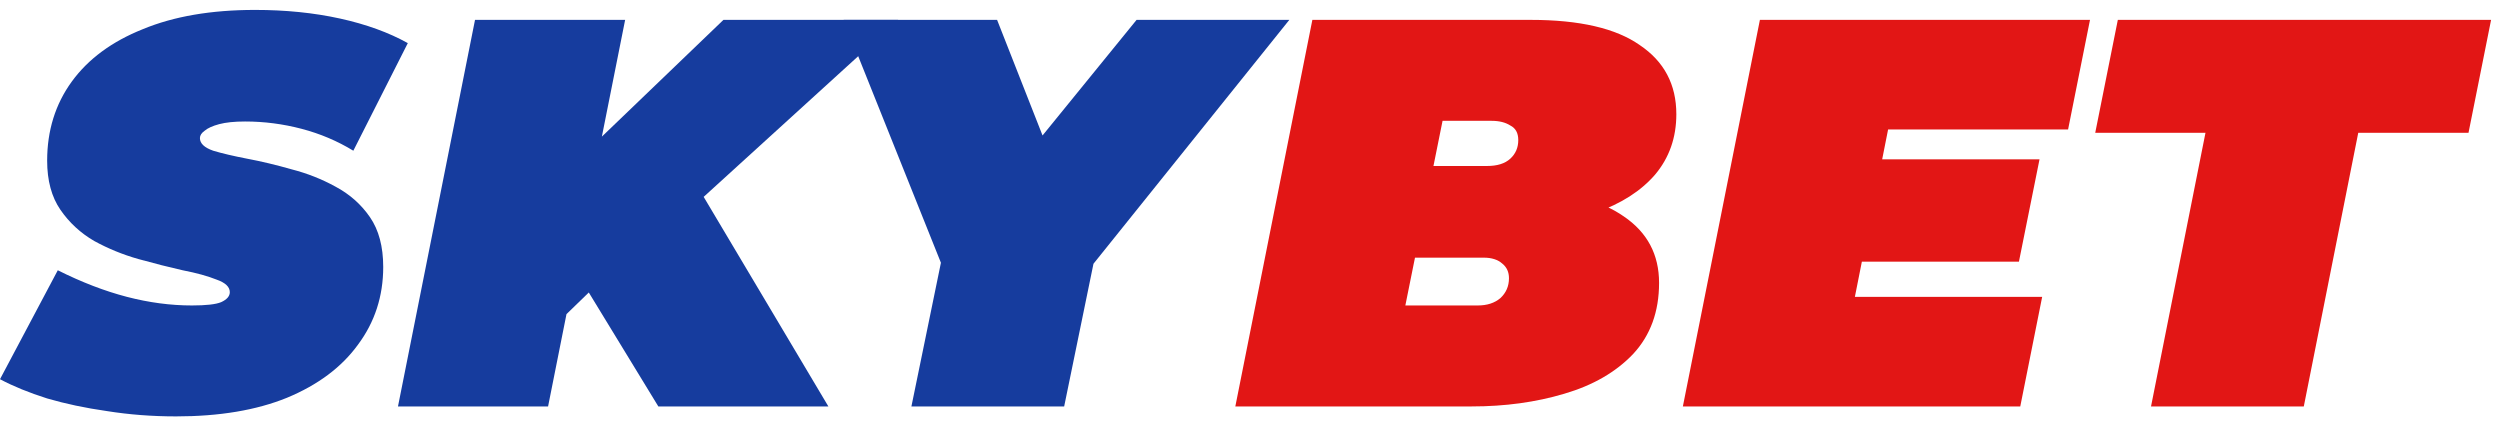 <svg width="129" height="22" viewBox="0 0 129 22" fill="none" xmlns="http://www.w3.org/2000/svg">
<path d="M9.082 21.486C7.848 21.486 6.66 21.394 5.518 21.212C4.398 21.052 3.37 20.834 2.433 20.56C1.497 20.263 0.685 19.932 0 19.567L2.982 13.946C4.215 14.563 5.403 15.02 6.546 15.317C7.688 15.614 8.808 15.762 9.904 15.762C10.636 15.762 11.138 15.705 11.412 15.591C11.709 15.454 11.858 15.283 11.858 15.077C11.858 14.803 11.629 14.586 11.172 14.426C10.715 14.243 10.133 14.083 9.425 13.946C8.716 13.786 7.951 13.592 7.128 13.363C6.329 13.135 5.575 12.826 4.867 12.438C4.158 12.027 3.576 11.49 3.119 10.827C2.662 10.165 2.433 9.319 2.433 8.291C2.433 6.738 2.856 5.378 3.701 4.213C4.547 3.048 5.769 2.145 7.368 1.506C8.968 0.843 10.898 0.512 13.16 0.512C14.737 0.512 16.199 0.66 17.547 0.957C18.895 1.254 20.06 1.677 21.043 2.225L18.232 7.777C17.41 7.275 16.519 6.898 15.559 6.646C14.6 6.395 13.629 6.269 12.646 6.269C12.098 6.269 11.652 6.315 11.309 6.406C10.967 6.498 10.715 6.612 10.556 6.749C10.396 6.863 10.316 6.989 10.316 7.126C10.316 7.4 10.544 7.617 11.001 7.777C11.458 7.914 12.041 8.051 12.749 8.188C13.48 8.326 14.245 8.508 15.045 8.737C15.845 8.942 16.599 9.239 17.307 9.628C18.038 10.016 18.632 10.542 19.089 11.204C19.546 11.867 19.774 12.724 19.774 13.775C19.774 15.283 19.34 16.619 18.472 17.784C17.627 18.95 16.404 19.863 14.805 20.526C13.229 21.166 11.321 21.486 9.082 21.486Z" fill="#163C9E"/>
<path d="M28.384 17.03L29.549 8.497L37.329 1.026H46.342L36.026 10.416L30.68 14.803L28.384 17.03ZM20.536 20.972L24.511 1.026H32.257L28.281 20.972H20.536ZM33.97 20.972L29.515 13.672L35.341 8.531L42.744 20.972H33.97Z" fill="#163C9E"/>
<path d="M47.029 20.972L48.88 11.958L49.736 16.516L43.533 1.026H51.45L55.425 11.136H50.422L58.647 1.026H66.529L54.089 16.516L56.762 11.958L54.911 20.972H47.029Z" fill="#163C9E"/>
<path d="M63.743 20.972L67.718 1.026H78.994C81.507 1.026 83.38 1.46 84.614 2.328C85.871 3.173 86.499 4.362 86.499 5.892C86.499 7.103 86.133 8.143 85.402 9.011C84.671 9.856 83.654 10.508 82.352 10.964C81.073 11.399 79.576 11.616 77.863 11.616L78.788 9.902C80.913 9.902 82.581 10.325 83.792 11.17C85.002 11.992 85.608 13.135 85.608 14.597C85.608 16.082 85.162 17.305 84.271 18.264C83.38 19.201 82.192 19.886 80.707 20.32C79.245 20.755 77.657 20.972 75.944 20.972H63.743ZM72.516 15.762H76.252C76.732 15.762 77.12 15.637 77.417 15.385C77.714 15.111 77.863 14.768 77.863 14.357C77.863 14.037 77.748 13.786 77.52 13.603C77.291 13.398 76.972 13.295 76.56 13.295H72.482L73.51 8.565H76.732C77.257 8.565 77.657 8.44 77.931 8.188C78.205 7.937 78.343 7.617 78.343 7.229C78.343 6.863 78.205 6.612 77.931 6.475C77.68 6.315 77.36 6.235 76.972 6.235H74.436L72.516 15.762Z" fill="#E21615"/>
<path d="M96.569 8.223H105.239L104.177 13.501H95.541L96.569 8.223ZM95.712 15.317H105.376L104.246 20.972H86.836L90.811 1.026H107.844L106.713 6.681H97.426L95.712 15.317Z" fill="#E21615"/>
<path d="M110.993 20.972L113.803 6.852H108.114L109.28 1.026H128.54L127.375 6.852H121.686L118.876 20.972H110.993Z" fill="#E21615"/>
</svg>
